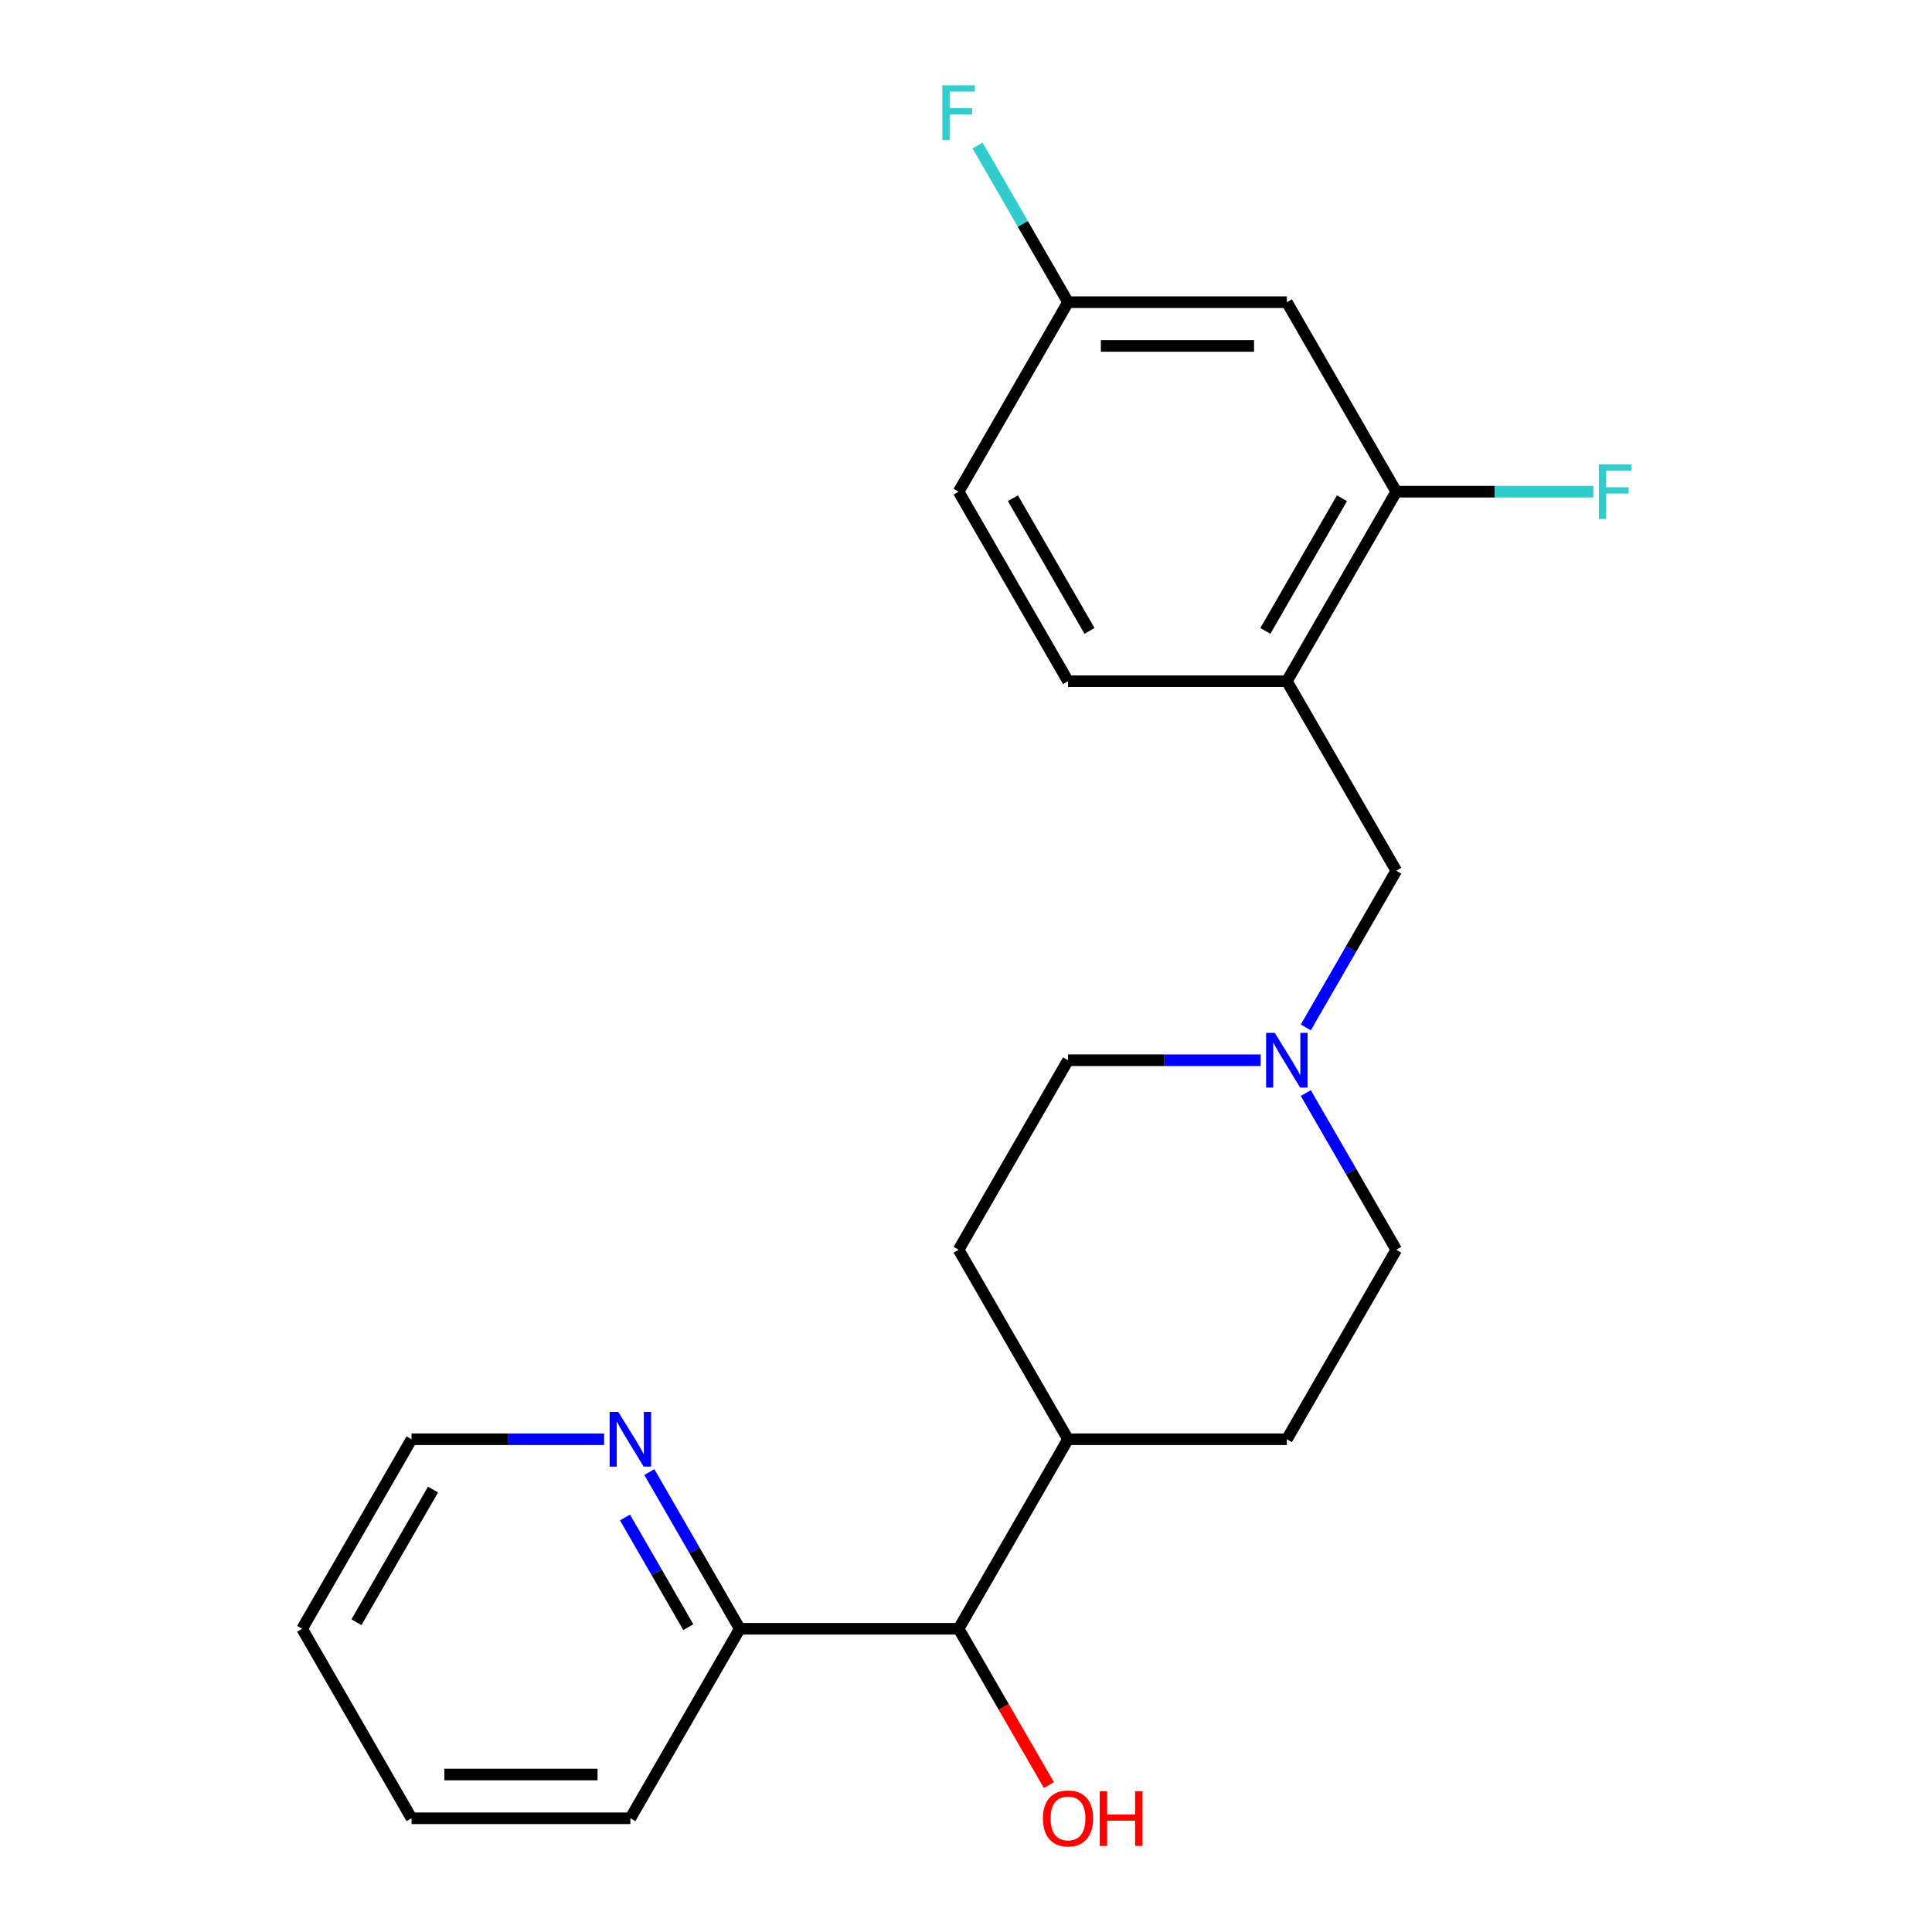 <?xml version='1.0' encoding='iso-8859-1'?>
<svg version='1.1' baseProfile='full'
              xmlns='http://www.w3.org/2000/svg'
                      xmlns:rdkit='http://www.rdkit.org/xml'
                      xmlns:xlink='http://www.w3.org/1999/xlink'
                  xml:space='preserve'
width='1000px' height='1000px' viewBox='0 0 1000 1000'>
<!-- END OF HEADER -->
<rect style='opacity:1.0;fill:#FFFFFF;stroke:none' width='1000' height='1000' x='0' y='0'> </rect>
<path class='bond-1' d='M 666.075,352.591 L 722.708,254.499' style='fill:none;fill-rule:evenodd;stroke:#000000;stroke-width:6px;stroke-linecap:butt;stroke-linejoin:miter;stroke-opacity:1' />
<path class='bond-1' d='M 654.952,326.55 L 694.595,257.886' style='fill:none;fill-rule:evenodd;stroke:#000000;stroke-width:6px;stroke-linecap:butt;stroke-linejoin:miter;stroke-opacity:1' />
<path class='bond-3' d='M 666.075,352.591 L 722.708,450.682' style='fill:none;fill-rule:evenodd;stroke:#000000;stroke-width:6px;stroke-linecap:butt;stroke-linejoin:miter;stroke-opacity:1' />
<path class='bond-8' d='M 666.075,352.591 L 552.809,352.591' style='fill:none;fill-rule:evenodd;stroke:#000000;stroke-width:6px;stroke-linecap:butt;stroke-linejoin:miter;stroke-opacity:1' />
<path class='bond-0' d='M 675.885,531.781 L 699.296,491.232' style='fill:none;fill-rule:evenodd;stroke:#0000FF;stroke-width:6px;stroke-linecap:butt;stroke-linejoin:miter;stroke-opacity:1' />
<path class='bond-0' d='M 699.296,491.232 L 722.708,450.682' style='fill:none;fill-rule:evenodd;stroke:#000000;stroke-width:6px;stroke-linecap:butt;stroke-linejoin:miter;stroke-opacity:1' />
<path class='bond-12' d='M 652.503,548.773 L 602.656,548.773' style='fill:none;fill-rule:evenodd;stroke:#0000FF;stroke-width:6px;stroke-linecap:butt;stroke-linejoin:miter;stroke-opacity:1' />
<path class='bond-12' d='M 602.656,548.773 L 552.809,548.773' style='fill:none;fill-rule:evenodd;stroke:#000000;stroke-width:6px;stroke-linecap:butt;stroke-linejoin:miter;stroke-opacity:1' />
<path class='bond-13' d='M 675.885,565.765 L 699.296,606.315' style='fill:none;fill-rule:evenodd;stroke:#0000FF;stroke-width:6px;stroke-linecap:butt;stroke-linejoin:miter;stroke-opacity:1' />
<path class='bond-13' d='M 699.296,606.315 L 722.708,646.864' style='fill:none;fill-rule:evenodd;stroke:#000000;stroke-width:6px;stroke-linecap:butt;stroke-linejoin:miter;stroke-opacity:1' />
<path class='bond-2' d='M 722.708,254.499 L 666.075,156.408' style='fill:none;fill-rule:evenodd;stroke:#000000;stroke-width:6px;stroke-linecap:butt;stroke-linejoin:miter;stroke-opacity:1' />
<path class='bond-14' d='M 722.708,254.499 L 773.715,254.499' style='fill:none;fill-rule:evenodd;stroke:#000000;stroke-width:6px;stroke-linecap:butt;stroke-linejoin:miter;stroke-opacity:1' />
<path class='bond-14' d='M 773.715,254.499 L 824.722,254.499' style='fill:none;fill-rule:evenodd;stroke:#33CCCC;stroke-width:6px;stroke-linecap:butt;stroke-linejoin:miter;stroke-opacity:1' />
<path class='bond-22' d='M 666.075,156.408 L 552.809,156.408' style='fill:none;fill-rule:evenodd;stroke:#000000;stroke-width:6px;stroke-linecap:butt;stroke-linejoin:miter;stroke-opacity:1' />
<path class='bond-22' d='M 649.085,179.061 L 569.799,179.061' style='fill:none;fill-rule:evenodd;stroke:#000000;stroke-width:6px;stroke-linecap:butt;stroke-linejoin:miter;stroke-opacity:1' />
<path class='bond-4' d='M 496.176,843.047 L 552.809,744.956' style='fill:none;fill-rule:evenodd;stroke:#000000;stroke-width:6px;stroke-linecap:butt;stroke-linejoin:miter;stroke-opacity:1' />
<path class='bond-6' d='M 496.176,843.047 L 382.91,843.047' style='fill:none;fill-rule:evenodd;stroke:#000000;stroke-width:6px;stroke-linecap:butt;stroke-linejoin:miter;stroke-opacity:1' />
<path class='bond-16' d='M 496.176,843.047 L 519.541,883.517' style='fill:none;fill-rule:evenodd;stroke:#000000;stroke-width:6px;stroke-linecap:butt;stroke-linejoin:miter;stroke-opacity:1' />
<path class='bond-16' d='M 519.541,883.517 L 542.906,923.987' style='fill:none;fill-rule:evenodd;stroke:#FF0000;stroke-width:6px;stroke-linecap:butt;stroke-linejoin:miter;stroke-opacity:1' />
<path class='bond-5' d='M 336.087,761.947 L 359.498,802.497' style='fill:none;fill-rule:evenodd;stroke:#0000FF;stroke-width:6px;stroke-linecap:butt;stroke-linejoin:miter;stroke-opacity:1' />
<path class='bond-5' d='M 359.498,802.497 L 382.91,843.047' style='fill:none;fill-rule:evenodd;stroke:#000000;stroke-width:6px;stroke-linecap:butt;stroke-linejoin:miter;stroke-opacity:1' />
<path class='bond-5' d='M 323.492,785.439 L 339.88,813.824' style='fill:none;fill-rule:evenodd;stroke:#0000FF;stroke-width:6px;stroke-linecap:butt;stroke-linejoin:miter;stroke-opacity:1' />
<path class='bond-5' d='M 339.88,813.824 L 356.268,842.209' style='fill:none;fill-rule:evenodd;stroke:#000000;stroke-width:6px;stroke-linecap:butt;stroke-linejoin:miter;stroke-opacity:1' />
<path class='bond-18' d='M 312.705,744.956 L 262.858,744.956' style='fill:none;fill-rule:evenodd;stroke:#0000FF;stroke-width:6px;stroke-linecap:butt;stroke-linejoin:miter;stroke-opacity:1' />
<path class='bond-18' d='M 262.858,744.956 L 213.011,744.956' style='fill:none;fill-rule:evenodd;stroke:#000000;stroke-width:6px;stroke-linecap:butt;stroke-linejoin:miter;stroke-opacity:1' />
<path class='bond-19' d='M 382.91,843.047 L 326.277,941.138' style='fill:none;fill-rule:evenodd;stroke:#000000;stroke-width:6px;stroke-linecap:butt;stroke-linejoin:miter;stroke-opacity:1' />
<path class='bond-7' d='M 552.809,744.956 L 666.075,744.956' style='fill:none;fill-rule:evenodd;stroke:#000000;stroke-width:6px;stroke-linecap:butt;stroke-linejoin:miter;stroke-opacity:1' />
<path class='bond-23' d='M 552.809,744.956 L 496.176,646.864' style='fill:none;fill-rule:evenodd;stroke:#000000;stroke-width:6px;stroke-linecap:butt;stroke-linejoin:miter;stroke-opacity:1' />
<path class='bond-15' d='M 552.809,352.591 L 496.176,254.499' style='fill:none;fill-rule:evenodd;stroke:#000000;stroke-width:6px;stroke-linecap:butt;stroke-linejoin:miter;stroke-opacity:1' />
<path class='bond-15' d='M 563.932,326.55 L 524.289,257.886' style='fill:none;fill-rule:evenodd;stroke:#000000;stroke-width:6px;stroke-linecap:butt;stroke-linejoin:miter;stroke-opacity:1' />
<path class='bond-9' d='M 552.809,156.408 L 496.176,254.499' style='fill:none;fill-rule:evenodd;stroke:#000000;stroke-width:6px;stroke-linecap:butt;stroke-linejoin:miter;stroke-opacity:1' />
<path class='bond-17' d='M 552.809,156.408 L 529.397,115.858' style='fill:none;fill-rule:evenodd;stroke:#000000;stroke-width:6px;stroke-linecap:butt;stroke-linejoin:miter;stroke-opacity:1' />
<path class='bond-17' d='M 529.397,115.858 L 505.986,75.308' style='fill:none;fill-rule:evenodd;stroke:#33CCCC;stroke-width:6px;stroke-linecap:butt;stroke-linejoin:miter;stroke-opacity:1' />
<path class='bond-10' d='M 666.075,744.956 L 722.708,646.864' style='fill:none;fill-rule:evenodd;stroke:#000000;stroke-width:6px;stroke-linecap:butt;stroke-linejoin:miter;stroke-opacity:1' />
<path class='bond-11' d='M 496.176,646.864 L 552.809,548.773' style='fill:none;fill-rule:evenodd;stroke:#000000;stroke-width:6px;stroke-linecap:butt;stroke-linejoin:miter;stroke-opacity:1' />
<path class='bond-24' d='M 213.011,744.956 L 156.378,843.047' style='fill:none;fill-rule:evenodd;stroke:#000000;stroke-width:6px;stroke-linecap:butt;stroke-linejoin:miter;stroke-opacity:1' />
<path class='bond-24' d='M 224.134,770.996 L 184.491,839.66' style='fill:none;fill-rule:evenodd;stroke:#000000;stroke-width:6px;stroke-linecap:butt;stroke-linejoin:miter;stroke-opacity:1' />
<path class='bond-21' d='M 326.277,941.138 L 213.011,941.138' style='fill:none;fill-rule:evenodd;stroke:#000000;stroke-width:6px;stroke-linecap:butt;stroke-linejoin:miter;stroke-opacity:1' />
<path class='bond-21' d='M 309.287,918.485 L 230.001,918.485' style='fill:none;fill-rule:evenodd;stroke:#000000;stroke-width:6px;stroke-linecap:butt;stroke-linejoin:miter;stroke-opacity:1' />
<path class='bond-20' d='M 156.378,843.047 L 213.011,941.138' style='fill:none;fill-rule:evenodd;stroke:#000000;stroke-width:6px;stroke-linecap:butt;stroke-linejoin:miter;stroke-opacity:1' />
<path  class='atom-1' d='M 659.815 534.613
L 669.095 549.613
Q 670.015 551.093, 671.495 553.773
Q 672.975 556.453, 673.055 556.613
L 673.055 534.613
L 676.815 534.613
L 676.815 562.933
L 672.935 562.933
L 662.975 546.533
Q 661.815 544.613, 660.575 542.413
Q 659.375 540.213, 659.015 539.533
L 659.015 562.933
L 655.335 562.933
L 655.335 534.613
L 659.815 534.613
' fill='#0000FF'/>
<path  class='atom-6' d='M 320.017 730.796
L 329.297 745.796
Q 330.217 747.276, 331.697 749.956
Q 333.177 752.636, 333.257 752.796
L 333.257 730.796
L 337.017 730.796
L 337.017 759.116
L 333.137 759.116
L 323.177 742.716
Q 322.017 740.796, 320.777 738.596
Q 319.577 736.396, 319.217 735.716
L 319.217 759.116
L 315.537 759.116
L 315.537 730.796
L 320.017 730.796
' fill='#0000FF'/>
<path  class='atom-15' d='M 827.554 240.339
L 844.394 240.339
L 844.394 243.579
L 831.354 243.579
L 831.354 252.179
L 842.954 252.179
L 842.954 255.459
L 831.354 255.459
L 831.354 268.659
L 827.554 268.659
L 827.554 240.339
' fill='#33CCCC'/>
<path  class='atom-17' d='M 539.809 941.218
Q 539.809 934.418, 543.169 930.618
Q 546.529 926.818, 552.809 926.818
Q 559.089 926.818, 562.449 930.618
Q 565.809 934.418, 565.809 941.218
Q 565.809 948.098, 562.409 952.018
Q 559.009 955.898, 552.809 955.898
Q 546.569 955.898, 543.169 952.018
Q 539.809 948.138, 539.809 941.218
M 552.809 952.698
Q 557.129 952.698, 559.449 949.818
Q 561.809 946.898, 561.809 941.218
Q 561.809 935.658, 559.449 932.858
Q 557.129 930.018, 552.809 930.018
Q 548.489 930.018, 546.129 932.818
Q 543.809 935.618, 543.809 941.218
Q 543.809 946.938, 546.129 949.818
Q 548.489 952.698, 552.809 952.698
' fill='#FF0000'/>
<path  class='atom-17' d='M 569.209 927.138
L 573.049 927.138
L 573.049 939.178
L 587.529 939.178
L 587.529 927.138
L 591.369 927.138
L 591.369 955.458
L 587.529 955.458
L 587.529 942.378
L 573.049 942.378
L 573.049 955.458
L 569.209 955.458
L 569.209 927.138
' fill='#FF0000'/>
<path  class='atom-18' d='M 487.756 44.157
L 504.596 44.157
L 504.596 47.397
L 491.556 47.397
L 491.556 55.997
L 503.156 55.997
L 503.156 59.277
L 491.556 59.277
L 491.556 72.477
L 487.756 72.477
L 487.756 44.157
' fill='#33CCCC'/>
</svg>
